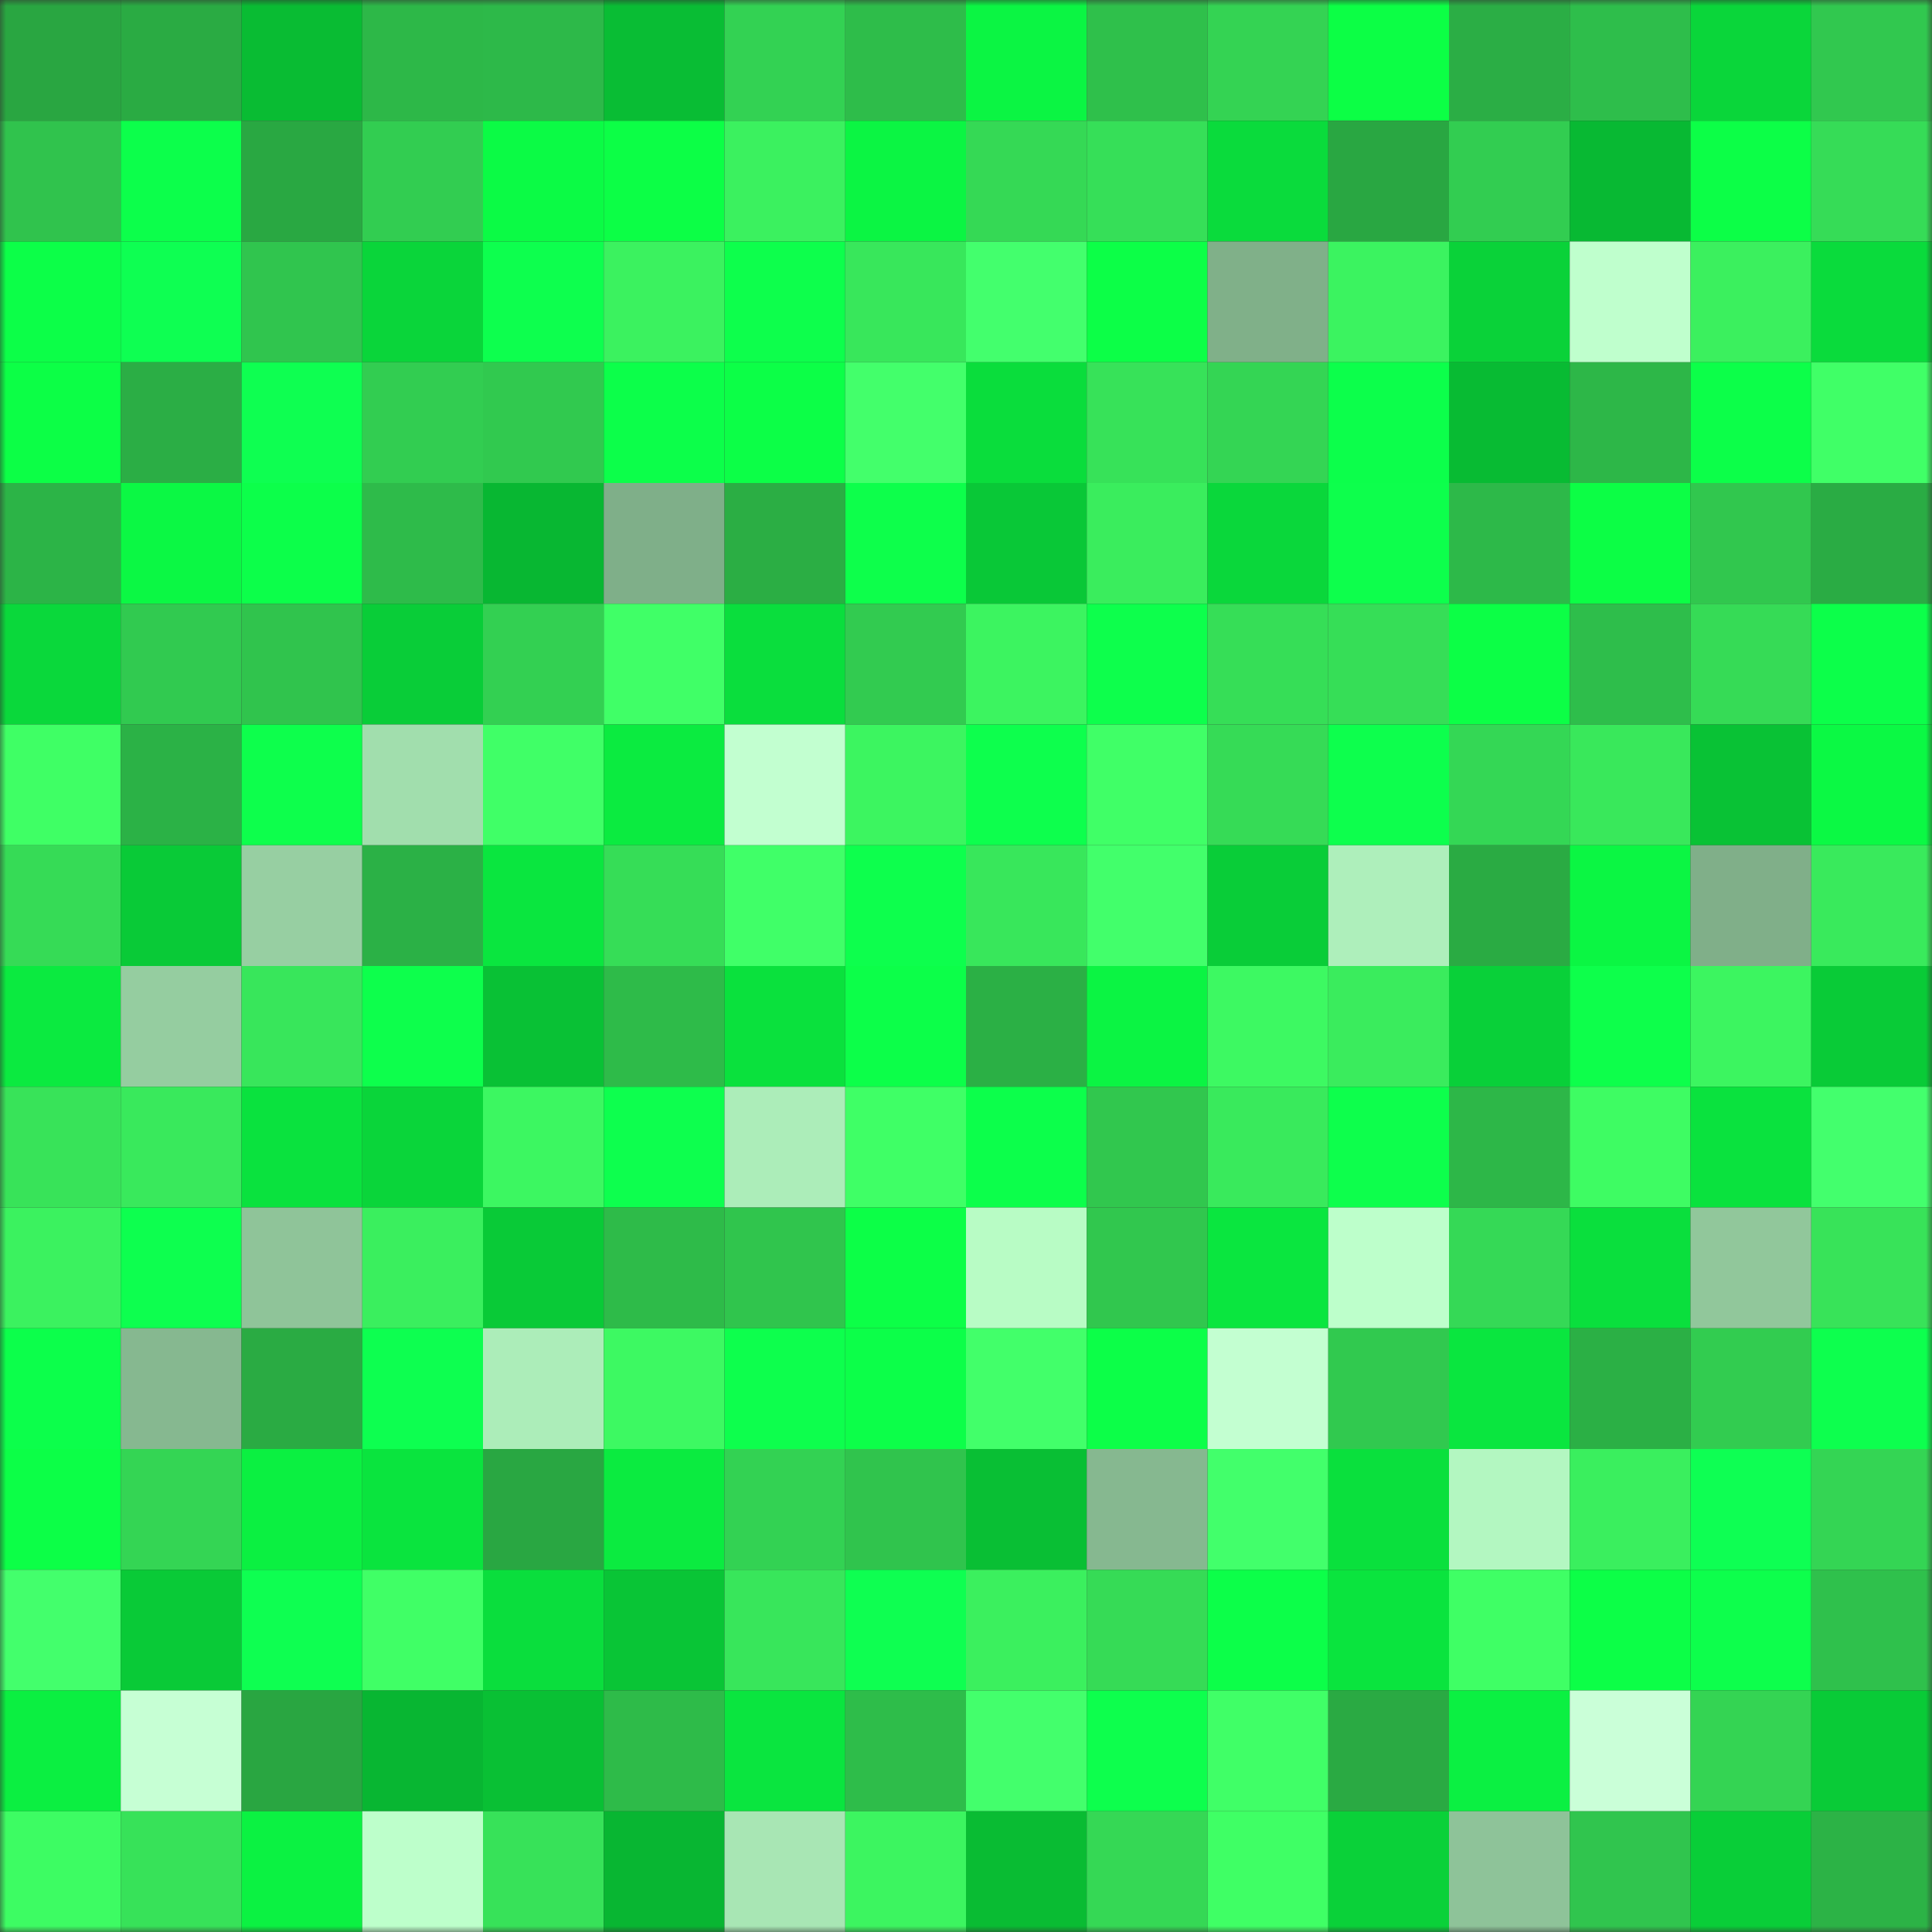 <svg viewBox="0 0 160 160" fill="none" role="img" xmlns="http://www.w3.org/2000/svg" width="240" height="240" name="lens%2Cmasterji.lens"><rect x="0" y="0" width="160" height="160" fill="#333333" stroke="none"/><mask id="133795843" mask-type="alpha" maskUnits="userSpaceOnUse" x="0" y="0" width="160" height="160"><rect width="160" height="160" fill="#FFFFFF"></rect></mask><g mask="url(#133795843)"><rect x="0" y="0" width="10" height="10" fill="#29a641"></rect><rect x="10" y="0" width="10" height="10" fill="#2aab43"></rect><rect x="20" y="0" width="10" height="10" fill="#09bc33"></rect><rect x="30" y="0" width="10" height="10" fill="#2db848"></rect><rect x="40" y="0" width="10" height="10" fill="#2db949"></rect><rect x="50" y="0" width="10" height="10" fill="#09bd34"></rect><rect x="60" y="0" width="10" height="10" fill="#33d253"></rect><rect x="70" y="0" width="10" height="10" fill="#2ebd4a"></rect><rect x="80" y="0" width="10" height="10" fill="#0bf543"></rect><rect x="90" y="0" width="10" height="10" fill="#2fc04b"></rect><rect x="100" y="0" width="10" height="10" fill="#34d353"></rect><rect x="110" y="0" width="10" height="10" fill="#0cff45"></rect><rect x="120" y="0" width="10" height="10" fill="#2bae45"></rect><rect x="130" y="0" width="10" height="10" fill="#2ebe4b"></rect><rect x="140" y="0" width="10" height="10" fill="#0ad63a"></rect><rect x="150" y="0" width="10" height="10" fill="#31c84f"></rect><rect x="0" y="10" width="10" height="10" fill="#30c34d"></rect><rect x="10" y="10" width="10" height="10" fill="#0cff4b"></rect><rect x="20" y="10" width="10" height="10" fill="#29a842"></rect><rect x="30" y="10" width="10" height="10" fill="#32cd51"></rect><rect x="40" y="10" width="10" height="10" fill="#0bfb45"></rect><rect x="50" y="10" width="10" height="10" fill="#0cff46"></rect><rect x="60" y="10" width="10" height="10" fill="#3bf15f"></rect><rect x="70" y="10" width="10" height="10" fill="#0bf543"></rect><rect x="80" y="10" width="10" height="10" fill="#35d955"></rect><rect x="90" y="10" width="10" height="10" fill="#36df58"></rect><rect x="100" y="10" width="10" height="10" fill="#0adb3c"></rect><rect x="110" y="10" width="10" height="10" fill="#29a742"></rect><rect x="120" y="10" width="10" height="10" fill="#32cd51"></rect><rect x="130" y="10" width="10" height="10" fill="#08b933"></rect><rect x="140" y="10" width="10" height="10" fill="#0cff47"></rect><rect x="150" y="10" width="10" height="10" fill="#36dc57"></rect><rect x="0" y="20" width="10" height="10" fill="#0cff48"></rect><rect x="10" y="20" width="10" height="10" fill="#0eff52"></rect><rect x="20" y="20" width="10" height="10" fill="#30c54e"></rect><rect x="30" y="20" width="10" height="10" fill="#0ad53a"></rect><rect x="40" y="20" width="10" height="10" fill="#0dff4e"></rect><rect x="50" y="20" width="10" height="10" fill="#3bf25f"></rect><rect x="60" y="20" width="10" height="10" fill="#0dff4c"></rect><rect x="70" y="20" width="10" height="10" fill="#38e75b"></rect><rect x="80" y="20" width="10" height="10" fill="#43ff6d"></rect><rect x="90" y="20" width="10" height="10" fill="#0cff47"></rect><rect x="100" y="20" width="10" height="10" fill="#80b089"></rect><rect x="110" y="20" width="10" height="10" fill="#3bf360"></rect><rect x="120" y="20" width="10" height="10" fill="#0ad239"></rect><rect x="130" y="20" width="10" height="10" fill="#bfffcd"></rect><rect x="140" y="20" width="10" height="10" fill="#3bf05e"></rect><rect x="150" y="20" width="10" height="10" fill="#0adb3c"></rect><rect x="0" y="30" width="10" height="10" fill="#0cff46"></rect><rect x="10" y="30" width="10" height="10" fill="#2bae45"></rect><rect x="20" y="30" width="10" height="10" fill="#0eff51"></rect><rect x="30" y="30" width="10" height="10" fill="#32cd51"></rect><rect x="40" y="30" width="10" height="10" fill="#31c94f"></rect><rect x="50" y="30" width="10" height="10" fill="#0cff4a"></rect><rect x="60" y="30" width="10" height="10" fill="#0cff47"></rect><rect x="70" y="30" width="10" height="10" fill="#43ff6b"></rect><rect x="80" y="30" width="10" height="10" fill="#0add3c"></rect><rect x="90" y="30" width="10" height="10" fill="#37e259"></rect><rect x="100" y="30" width="10" height="10" fill="#34d554"></rect><rect x="110" y="30" width="10" height="10" fill="#0cff4b"></rect><rect x="120" y="30" width="10" height="10" fill="#08bb33"></rect><rect x="130" y="30" width="10" height="10" fill="#2db748"></rect><rect x="140" y="30" width="10" height="10" fill="#0cff49"></rect><rect x="150" y="30" width="10" height="10" fill="#40ff67"></rect><rect x="0" y="40" width="10" height="10" fill="#2cb447"></rect><rect x="10" y="40" width="10" height="10" fill="#0bf844"></rect><rect x="20" y="40" width="10" height="10" fill="#0cff4a"></rect><rect x="30" y="40" width="10" height="10" fill="#2ebb4a"></rect><rect x="40" y="40" width="10" height="10" fill="#08b732"></rect><rect x="50" y="40" width="10" height="10" fill="#7faf89"></rect><rect x="60" y="40" width="10" height="10" fill="#2bae44"></rect><rect x="70" y="40" width="10" height="10" fill="#0dff4b"></rect><rect x="80" y="40" width="10" height="10" fill="#09c837"></rect><rect x="90" y="40" width="10" height="10" fill="#3aed5d"></rect><rect x="100" y="40" width="10" height="10" fill="#0ad73b"></rect><rect x="110" y="40" width="10" height="10" fill="#0dff4c"></rect><rect x="120" y="40" width="10" height="10" fill="#2db949"></rect><rect x="130" y="40" width="10" height="10" fill="#0cfe45"></rect><rect x="140" y="40" width="10" height="10" fill="#31c74e"></rect><rect x="150" y="40" width="10" height="10" fill="#2aac44"></rect><rect x="0" y="50" width="10" height="10" fill="#0ad83b"></rect><rect x="10" y="50" width="10" height="10" fill="#31ca50"></rect><rect x="20" y="50" width="10" height="10" fill="#30c44d"></rect><rect x="30" y="50" width="10" height="10" fill="#09cd38"></rect><rect x="40" y="50" width="10" height="10" fill="#33d052"></rect><rect x="50" y="50" width="10" height="10" fill="#40ff67"></rect><rect x="60" y="50" width="10" height="10" fill="#0ade3d"></rect><rect x="70" y="50" width="10" height="10" fill="#32cb50"></rect><rect x="80" y="50" width="10" height="10" fill="#3cf460"></rect><rect x="90" y="50" width="10" height="10" fill="#0dff4c"></rect><rect x="100" y="50" width="10" height="10" fill="#36de57"></rect><rect x="110" y="50" width="10" height="10" fill="#36de57"></rect><rect x="120" y="50" width="10" height="10" fill="#0cff46"></rect><rect x="130" y="50" width="10" height="10" fill="#2ebe4b"></rect><rect x="140" y="50" width="10" height="10" fill="#36db56"></rect><rect x="150" y="50" width="10" height="10" fill="#0cff4a"></rect><rect x="0" y="60" width="10" height="10" fill="#3fff65"></rect><rect x="10" y="60" width="10" height="10" fill="#2bb246"></rect><rect x="20" y="60" width="10" height="10" fill="#0dff4c"></rect><rect x="30" y="60" width="10" height="10" fill="#a1dead"></rect><rect x="40" y="60" width="10" height="10" fill="#40ff67"></rect><rect x="50" y="60" width="10" height="10" fill="#0beb40"></rect><rect x="60" y="60" width="10" height="10" fill="#c2ffd0"></rect><rect x="70" y="60" width="10" height="10" fill="#3cf560"></rect><rect x="80" y="60" width="10" height="10" fill="#0dff4d"></rect><rect x="90" y="60" width="10" height="10" fill="#40ff67"></rect><rect x="100" y="60" width="10" height="10" fill="#36db56"></rect><rect x="110" y="60" width="10" height="10" fill="#0dff4d"></rect><rect x="120" y="60" width="10" height="10" fill="#34d755"></rect><rect x="130" y="60" width="10" height="10" fill="#39e85b"></rect><rect x="140" y="60" width="10" height="10" fill="#09c235"></rect><rect x="150" y="60" width="10" height="10" fill="#0bf944"></rect><rect x="0" y="70" width="10" height="10" fill="#36db56"></rect><rect x="10" y="70" width="10" height="10" fill="#09ca37"></rect><rect x="20" y="70" width="10" height="10" fill="#97cfa2"></rect><rect x="30" y="70" width="10" height="10" fill="#2bb146"></rect><rect x="40" y="70" width="10" height="10" fill="#0ae63f"></rect><rect x="50" y="70" width="10" height="10" fill="#36dd57"></rect><rect x="60" y="70" width="10" height="10" fill="#40ff68"></rect><rect x="70" y="70" width="10" height="10" fill="#0dff4d"></rect><rect x="80" y="70" width="10" height="10" fill="#38e75b"></rect><rect x="90" y="70" width="10" height="10" fill="#42ff6b"></rect><rect x="100" y="70" width="10" height="10" fill="#09cd38"></rect><rect x="110" y="70" width="10" height="10" fill="#aeefbb"></rect><rect x="120" y="70" width="10" height="10" fill="#2aab43"></rect><rect x="130" y="70" width="10" height="10" fill="#0bf643"></rect><rect x="140" y="70" width="10" height="10" fill="#80af89"></rect><rect x="150" y="70" width="10" height="10" fill="#39ea5c"></rect><rect x="0" y="80" width="10" height="10" fill="#0bea40"></rect><rect x="10" y="80" width="10" height="10" fill="#95cda0"></rect><rect x="20" y="80" width="10" height="10" fill="#38e65b"></rect><rect x="30" y="80" width="10" height="10" fill="#0dff4c"></rect><rect x="40" y="80" width="10" height="10" fill="#09c135"></rect><rect x="50" y="80" width="10" height="10" fill="#2ebb49"></rect><rect x="60" y="80" width="10" height="10" fill="#0ae13d"></rect><rect x="70" y="80" width="10" height="10" fill="#0cff49"></rect><rect x="80" y="80" width="10" height="10" fill="#2bb045"></rect><rect x="90" y="80" width="10" height="10" fill="#0bf443"></rect><rect x="100" y="80" width="10" height="10" fill="#3df962"></rect><rect x="110" y="80" width="10" height="10" fill="#3aec5d"></rect><rect x="120" y="80" width="10" height="10" fill="#09d039"></rect><rect x="130" y="80" width="10" height="10" fill="#0dff4b"></rect><rect x="140" y="80" width="10" height="10" fill="#3cf560"></rect><rect x="150" y="80" width="10" height="10" fill="#09cb37"></rect><rect x="0" y="90" width="10" height="10" fill="#38e359"></rect><rect x="10" y="90" width="10" height="10" fill="#39e95c"></rect><rect x="20" y="90" width="10" height="10" fill="#0ae23e"></rect><rect x="30" y="90" width="10" height="10" fill="#0ad53a"></rect><rect x="40" y="90" width="10" height="10" fill="#3cf761"></rect><rect x="50" y="90" width="10" height="10" fill="#0dff4e"></rect><rect x="60" y="90" width="10" height="10" fill="#acedb9"></rect><rect x="70" y="90" width="10" height="10" fill="#3fff66"></rect><rect x="80" y="90" width="10" height="10" fill="#0cff4b"></rect><rect x="90" y="90" width="10" height="10" fill="#31c74e"></rect><rect x="100" y="90" width="10" height="10" fill="#39ea5c"></rect><rect x="110" y="90" width="10" height="10" fill="#0dff4c"></rect><rect x="120" y="90" width="10" height="10" fill="#2db748"></rect><rect x="130" y="90" width="10" height="10" fill="#3efc63"></rect><rect x="140" y="90" width="10" height="10" fill="#0ae23e"></rect><rect x="150" y="90" width="10" height="10" fill="#43ff6d"></rect><rect x="0" y="100" width="10" height="10" fill="#3bf25f"></rect><rect x="10" y="100" width="10" height="10" fill="#0dff4f"></rect><rect x="20" y="100" width="10" height="10" fill="#8fc499"></rect><rect x="30" y="100" width="10" height="10" fill="#3aef5e"></rect><rect x="40" y="100" width="10" height="10" fill="#09ca37"></rect><rect x="50" y="100" width="10" height="10" fill="#2ebb49"></rect><rect x="60" y="100" width="10" height="10" fill="#30c54d"></rect><rect x="70" y="100" width="10" height="10" fill="#0cff47"></rect><rect x="80" y="100" width="10" height="10" fill="#b8fcc5"></rect><rect x="90" y="100" width="10" height="10" fill="#31c74e"></rect><rect x="100" y="100" width="10" height="10" fill="#0ae63f"></rect><rect x="110" y="100" width="10" height="10" fill="#bdffcb"></rect><rect x="120" y="100" width="10" height="10" fill="#35d956"></rect><rect x="130" y="100" width="10" height="10" fill="#0adf3d"></rect><rect x="140" y="100" width="10" height="10" fill="#91c79b"></rect><rect x="150" y="100" width="10" height="10" fill="#38e359"></rect><rect x="0" y="110" width="10" height="10" fill="#0cff4b"></rect><rect x="10" y="110" width="10" height="10" fill="#86b890"></rect><rect x="20" y="110" width="10" height="10" fill="#2aab43"></rect><rect x="30" y="110" width="10" height="10" fill="#0dff50"></rect><rect x="40" y="110" width="10" height="10" fill="#acedb9"></rect><rect x="50" y="110" width="10" height="10" fill="#3df962"></rect><rect x="60" y="110" width="10" height="10" fill="#0dff4d"></rect><rect x="70" y="110" width="10" height="10" fill="#0cff49"></rect><rect x="80" y="110" width="10" height="10" fill="#42ff6a"></rect><rect x="90" y="110" width="10" height="10" fill="#0cff48"></rect><rect x="100" y="110" width="10" height="10" fill="#c3ffd1"></rect><rect x="110" y="110" width="10" height="10" fill="#31c94f"></rect><rect x="120" y="110" width="10" height="10" fill="#0ae63f"></rect><rect x="130" y="110" width="10" height="10" fill="#2bb045"></rect><rect x="140" y="110" width="10" height="10" fill="#32cc50"></rect><rect x="150" y="110" width="10" height="10" fill="#0dff4e"></rect><rect x="0" y="120" width="10" height="10" fill="#0cff47"></rect><rect x="10" y="120" width="10" height="10" fill="#34d554"></rect><rect x="20" y="120" width="10" height="10" fill="#0bf041"></rect><rect x="30" y="120" width="10" height="10" fill="#0ae43e"></rect><rect x="40" y="120" width="10" height="10" fill="#29a742"></rect><rect x="50" y="120" width="10" height="10" fill="#0beb40"></rect><rect x="60" y="120" width="10" height="10" fill="#33d253"></rect><rect x="70" y="120" width="10" height="10" fill="#30c44d"></rect><rect x="80" y="120" width="10" height="10" fill="#09bf34"></rect><rect x="90" y="120" width="10" height="10" fill="#86b890"></rect><rect x="100" y="120" width="10" height="10" fill="#42ff6b"></rect><rect x="110" y="120" width="10" height="10" fill="#0ae03d"></rect><rect x="120" y="120" width="10" height="10" fill="#b3f7c1"></rect><rect x="130" y="120" width="10" height="10" fill="#3aef5e"></rect><rect x="140" y="120" width="10" height="10" fill="#0eff53"></rect><rect x="150" y="120" width="10" height="10" fill="#34d554"></rect><rect x="0" y="130" width="10" height="10" fill="#43ff6c"></rect><rect x="10" y="130" width="10" height="10" fill="#09ca37"></rect><rect x="20" y="130" width="10" height="10" fill="#0eff51"></rect><rect x="30" y="130" width="10" height="10" fill="#40ff66"></rect><rect x="40" y="130" width="10" height="10" fill="#0ade3d"></rect><rect x="50" y="130" width="10" height="10" fill="#09c536"></rect><rect x="60" y="130" width="10" height="10" fill="#38e65b"></rect><rect x="70" y="130" width="10" height="10" fill="#0eff51"></rect><rect x="80" y="130" width="10" height="10" fill="#3bf05e"></rect><rect x="90" y="130" width="10" height="10" fill="#36db56"></rect><rect x="100" y="130" width="10" height="10" fill="#0cff49"></rect><rect x="110" y="130" width="10" height="10" fill="#0ae43e"></rect><rect x="120" y="130" width="10" height="10" fill="#3fff65"></rect><rect x="130" y="130" width="10" height="10" fill="#0cff47"></rect><rect x="140" y="130" width="10" height="10" fill="#0dff4c"></rect><rect x="150" y="130" width="10" height="10" fill="#2fc14c"></rect><rect x="0" y="140" width="10" height="10" fill="#0bef41"></rect><rect x="10" y="140" width="10" height="10" fill="#c6ffd4"></rect><rect x="20" y="140" width="10" height="10" fill="#29a641"></rect><rect x="30" y="140" width="10" height="10" fill="#08b632"></rect><rect x="40" y="140" width="10" height="10" fill="#09c034"></rect><rect x="50" y="140" width="10" height="10" fill="#2ebb49"></rect><rect x="60" y="140" width="10" height="10" fill="#0ae53f"></rect><rect x="70" y="140" width="10" height="10" fill="#2ebd4a"></rect><rect x="80" y="140" width="10" height="10" fill="#43ff6c"></rect><rect x="90" y="140" width="10" height="10" fill="#0dff4d"></rect><rect x="100" y="140" width="10" height="10" fill="#40ff67"></rect><rect x="110" y="140" width="10" height="10" fill="#2aaa43"></rect><rect x="120" y="140" width="10" height="10" fill="#0bf042"></rect><rect x="130" y="140" width="10" height="10" fill="#caffd8"></rect><rect x="140" y="140" width="10" height="10" fill="#34d453"></rect><rect x="150" y="140" width="10" height="10" fill="#09cb37"></rect><rect x="0" y="150" width="10" height="10" fill="#3dfc63"></rect><rect x="10" y="150" width="10" height="10" fill="#37e259"></rect><rect x="20" y="150" width="10" height="10" fill="#0bf242"></rect><rect x="30" y="150" width="10" height="10" fill="#bdffcb"></rect><rect x="40" y="150" width="10" height="10" fill="#37e259"></rect><rect x="50" y="150" width="10" height="10" fill="#08b632"></rect><rect x="60" y="150" width="10" height="10" fill="#a8e6b4"></rect><rect x="70" y="150" width="10" height="10" fill="#3cf560"></rect><rect x="80" y="150" width="10" height="10" fill="#09bc33"></rect><rect x="90" y="150" width="10" height="10" fill="#35d855"></rect><rect x="100" y="150" width="10" height="10" fill="#3fff65"></rect><rect x="110" y="150" width="10" height="10" fill="#0ad139"></rect><rect x="120" y="150" width="10" height="10" fill="#8ec399"></rect><rect x="130" y="150" width="10" height="10" fill="#30c54e"></rect><rect x="140" y="150" width="10" height="10" fill="#09ce38"></rect><rect x="150" y="150" width="10" height="10" fill="#2cb346"></rect></g></svg>